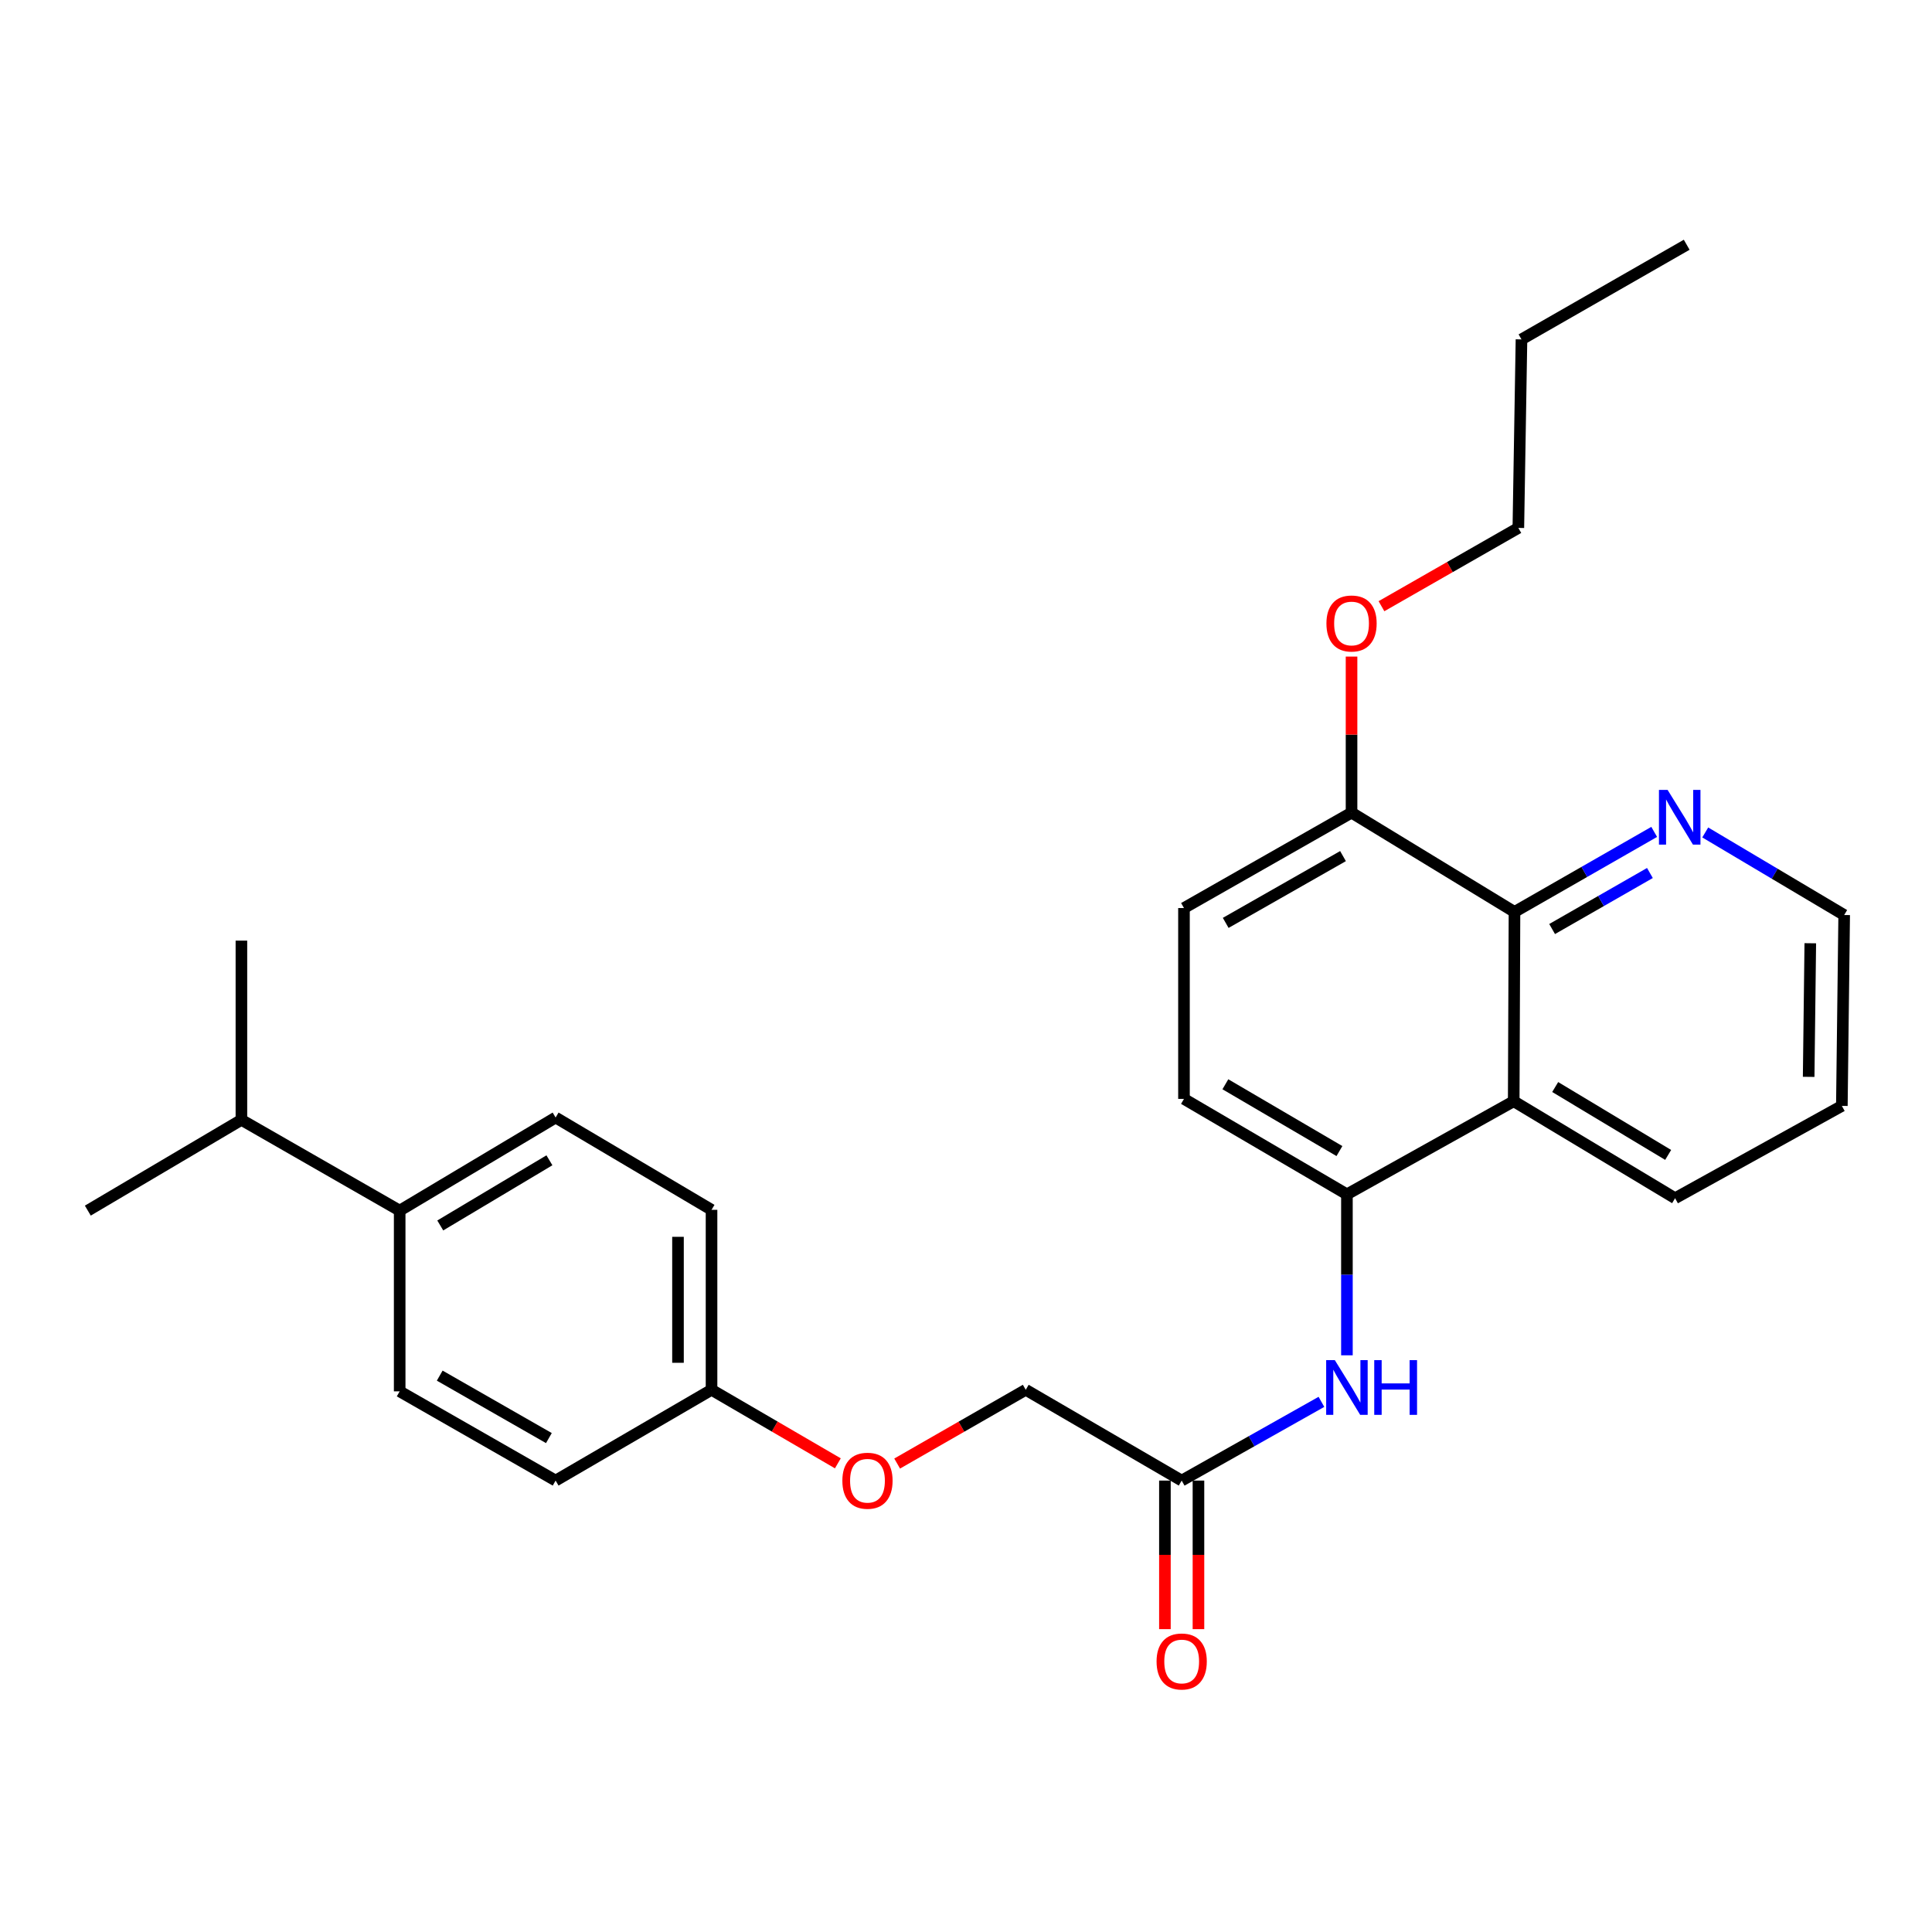 <?xml version='1.0' encoding='iso-8859-1'?>
<svg version='1.1' baseProfile='full'
              xmlns='http://www.w3.org/2000/svg'
                      xmlns:rdkit='http://www.rdkit.org/xml'
                      xmlns:xlink='http://www.w3.org/1999/xlink'
                  xml:space='preserve'
width='1000px' height='1000px' viewBox='0 0 1000 1000'>
<!-- END OF HEADER -->
<rect style='opacity:1.0;fill:#FFFFFF;stroke:none' width='1000' height='1000' x='0' y='0'> </rect>
<path class='bond-0' d='M 783.492,569.992 L 697.164,618.181' style='fill:none;fill-rule:evenodd;stroke:#000000;stroke-width:6px;stroke-linecap:butt;stroke-linejoin:miter;stroke-opacity:1' />
<path class='bond-1' d='M 783.492,569.992 L 783.897,472.013' style='fill:none;fill-rule:evenodd;stroke:#000000;stroke-width:6px;stroke-linecap:butt;stroke-linejoin:miter;stroke-opacity:1' />
<path class='bond-19' d='M 783.492,569.992 L 867.022,620.197' style='fill:none;fill-rule:evenodd;stroke:#000000;stroke-width:6px;stroke-linecap:butt;stroke-linejoin:miter;stroke-opacity:1' />
<path class='bond-19' d='M 804.965,562.642 L 863.436,597.785' style='fill:none;fill-rule:evenodd;stroke:#000000;stroke-width:6px;stroke-linecap:butt;stroke-linejoin:miter;stroke-opacity:1' />
<path class='bond-2' d='M 697.164,618.181 L 697.164,659.844' style='fill:none;fill-rule:evenodd;stroke:#000000;stroke-width:6px;stroke-linecap:butt;stroke-linejoin:miter;stroke-opacity:1' />
<path class='bond-2' d='M 697.164,659.844 L 697.164,701.507' style='fill:none;fill-rule:evenodd;stroke:#0000FF;stroke-width:6px;stroke-linecap:butt;stroke-linejoin:miter;stroke-opacity:1' />
<path class='bond-6' d='M 697.164,618.181 L 612.824,568.786' style='fill:none;fill-rule:evenodd;stroke:#000000;stroke-width:6px;stroke-linecap:butt;stroke-linejoin:miter;stroke-opacity:1' />
<path class='bond-6' d='M 693.287,595.79 L 634.249,561.214' style='fill:none;fill-rule:evenodd;stroke:#000000;stroke-width:6px;stroke-linecap:butt;stroke-linejoin:miter;stroke-opacity:1' />
<path class='bond-4' d='M 783.897,472.013 L 820.053,451.3' style='fill:none;fill-rule:evenodd;stroke:#000000;stroke-width:6px;stroke-linecap:butt;stroke-linejoin:miter;stroke-opacity:1' />
<path class='bond-4' d='M 820.053,451.3 L 856.21,430.587' style='fill:none;fill-rule:evenodd;stroke:#0000FF;stroke-width:6px;stroke-linecap:butt;stroke-linejoin:miter;stroke-opacity:1' />
<path class='bond-4' d='M 803.374,480.864 L 828.684,466.365' style='fill:none;fill-rule:evenodd;stroke:#000000;stroke-width:6px;stroke-linecap:butt;stroke-linejoin:miter;stroke-opacity:1' />
<path class='bond-4' d='M 828.684,466.365 L 853.993,451.866' style='fill:none;fill-rule:evenodd;stroke:#0000FF;stroke-width:6px;stroke-linecap:butt;stroke-linejoin:miter;stroke-opacity:1' />
<path class='bond-5' d='M 783.897,472.013 L 699.556,420.622' style='fill:none;fill-rule:evenodd;stroke:#000000;stroke-width:6px;stroke-linecap:butt;stroke-linejoin:miter;stroke-opacity:1' />
<path class='bond-3' d='M 683.97,725.599 L 647.804,745.973' style='fill:none;fill-rule:evenodd;stroke:#0000FF;stroke-width:6px;stroke-linecap:butt;stroke-linejoin:miter;stroke-opacity:1' />
<path class='bond-3' d='M 647.804,745.973 L 611.637,766.346' style='fill:none;fill-rule:evenodd;stroke:#000000;stroke-width:6px;stroke-linecap:butt;stroke-linejoin:miter;stroke-opacity:1' />
<path class='bond-8' d='M 602.956,766.346 L 602.956,804.793' style='fill:none;fill-rule:evenodd;stroke:#000000;stroke-width:6px;stroke-linecap:butt;stroke-linejoin:miter;stroke-opacity:1' />
<path class='bond-8' d='M 602.956,804.793 L 602.956,843.239' style='fill:none;fill-rule:evenodd;stroke:#FF0000;stroke-width:6px;stroke-linecap:butt;stroke-linejoin:miter;stroke-opacity:1' />
<path class='bond-8' d='M 620.318,766.346 L 620.318,804.793' style='fill:none;fill-rule:evenodd;stroke:#000000;stroke-width:6px;stroke-linecap:butt;stroke-linejoin:miter;stroke-opacity:1' />
<path class='bond-8' d='M 620.318,804.793 L 620.318,843.239' style='fill:none;fill-rule:evenodd;stroke:#FF0000;stroke-width:6px;stroke-linecap:butt;stroke-linejoin:miter;stroke-opacity:1' />
<path class='bond-13' d='M 611.637,766.346 L 530.924,719.353' style='fill:none;fill-rule:evenodd;stroke:#000000;stroke-width:6px;stroke-linecap:butt;stroke-linejoin:miter;stroke-opacity:1' />
<path class='bond-27' d='M 882.63,430.877 L 918.588,452.245' style='fill:none;fill-rule:evenodd;stroke:#0000FF;stroke-width:6px;stroke-linecap:butt;stroke-linejoin:miter;stroke-opacity:1' />
<path class='bond-27' d='M 918.588,452.245 L 954.545,473.614' style='fill:none;fill-rule:evenodd;stroke:#000000;stroke-width:6px;stroke-linecap:butt;stroke-linejoin:miter;stroke-opacity:1' />
<path class='bond-9' d='M 699.556,420.622 L 612.824,470.007' style='fill:none;fill-rule:evenodd;stroke:#000000;stroke-width:6px;stroke-linecap:butt;stroke-linejoin:miter;stroke-opacity:1' />
<path class='bond-9' d='M 695.137,443.117 L 634.424,477.686' style='fill:none;fill-rule:evenodd;stroke:#000000;stroke-width:6px;stroke-linecap:butt;stroke-linejoin:miter;stroke-opacity:1' />
<path class='bond-18' d='M 699.556,420.622 L 699.556,380.232' style='fill:none;fill-rule:evenodd;stroke:#000000;stroke-width:6px;stroke-linecap:butt;stroke-linejoin:miter;stroke-opacity:1' />
<path class='bond-18' d='M 699.556,380.232 L 699.556,339.842' style='fill:none;fill-rule:evenodd;stroke:#FF0000;stroke-width:6px;stroke-linecap:butt;stroke-linejoin:miter;stroke-opacity:1' />
<path class='bond-28' d='M 612.824,568.786 L 612.824,470.007' style='fill:none;fill-rule:evenodd;stroke:#000000;stroke-width:6px;stroke-linecap:butt;stroke-linejoin:miter;stroke-opacity:1' />
<path class='bond-7' d='M 206.872,626.611 L 287.586,578.432' style='fill:none;fill-rule:evenodd;stroke:#000000;stroke-width:6px;stroke-linecap:butt;stroke-linejoin:miter;stroke-opacity:1' />
<path class='bond-7' d='M 227.878,634.292 L 284.378,600.567' style='fill:none;fill-rule:evenodd;stroke:#000000;stroke-width:6px;stroke-linecap:butt;stroke-linejoin:miter;stroke-opacity:1' />
<path class='bond-15' d='M 206.872,626.611 L 124.953,579.628' style='fill:none;fill-rule:evenodd;stroke:#000000;stroke-width:6px;stroke-linecap:butt;stroke-linejoin:miter;stroke-opacity:1' />
<path class='bond-29' d='M 206.872,626.611 L 206.872,720.163' style='fill:none;fill-rule:evenodd;stroke:#000000;stroke-width:6px;stroke-linecap:butt;stroke-linejoin:miter;stroke-opacity:1' />
<path class='bond-10' d='M 287.586,578.432 L 368.29,626.206' style='fill:none;fill-rule:evenodd;stroke:#000000;stroke-width:6px;stroke-linecap:butt;stroke-linejoin:miter;stroke-opacity:1' />
<path class='bond-11' d='M 206.872,720.163 L 287.586,766.346' style='fill:none;fill-rule:evenodd;stroke:#000000;stroke-width:6px;stroke-linecap:butt;stroke-linejoin:miter;stroke-opacity:1' />
<path class='bond-11' d='M 227.602,712.021 L 284.102,744.349' style='fill:none;fill-rule:evenodd;stroke:#000000;stroke-width:6px;stroke-linecap:butt;stroke-linejoin:miter;stroke-opacity:1' />
<path class='bond-12' d='M 464.365,757.534 L 497.644,738.444' style='fill:none;fill-rule:evenodd;stroke:#FF0000;stroke-width:6px;stroke-linecap:butt;stroke-linejoin:miter;stroke-opacity:1' />
<path class='bond-12' d='M 497.644,738.444 L 530.924,719.353' style='fill:none;fill-rule:evenodd;stroke:#000000;stroke-width:6px;stroke-linecap:butt;stroke-linejoin:miter;stroke-opacity:1' />
<path class='bond-14' d='M 433.669,757.418 L 400.98,738.385' style='fill:none;fill-rule:evenodd;stroke:#FF0000;stroke-width:6px;stroke-linecap:butt;stroke-linejoin:miter;stroke-opacity:1' />
<path class='bond-14' d='M 400.98,738.385 L 368.29,719.353' style='fill:none;fill-rule:evenodd;stroke:#000000;stroke-width:6px;stroke-linecap:butt;stroke-linejoin:miter;stroke-opacity:1' />
<path class='bond-16' d='M 368.29,719.353 L 287.586,766.346' style='fill:none;fill-rule:evenodd;stroke:#000000;stroke-width:6px;stroke-linecap:butt;stroke-linejoin:miter;stroke-opacity:1' />
<path class='bond-17' d='M 368.29,719.353 L 368.29,626.206' style='fill:none;fill-rule:evenodd;stroke:#000000;stroke-width:6px;stroke-linecap:butt;stroke-linejoin:miter;stroke-opacity:1' />
<path class='bond-17' d='M 350.928,705.381 L 350.928,640.178' style='fill:none;fill-rule:evenodd;stroke:#000000;stroke-width:6px;stroke-linecap:butt;stroke-linejoin:miter;stroke-opacity:1' />
<path class='bond-21' d='M 124.953,579.628 L 124.953,486.867' style='fill:none;fill-rule:evenodd;stroke:#000000;stroke-width:6px;stroke-linecap:butt;stroke-linejoin:miter;stroke-opacity:1' />
<path class='bond-22' d='M 124.953,579.628 L 45.455,626.611' style='fill:none;fill-rule:evenodd;stroke:#000000;stroke-width:6px;stroke-linecap:butt;stroke-linejoin:miter;stroke-opacity:1' />
<path class='bond-23' d='M 715.043,313.774 L 750.468,293.511' style='fill:none;fill-rule:evenodd;stroke:#FF0000;stroke-width:6px;stroke-linecap:butt;stroke-linejoin:miter;stroke-opacity:1' />
<path class='bond-23' d='M 750.468,293.511 L 785.893,273.248' style='fill:none;fill-rule:evenodd;stroke:#000000;stroke-width:6px;stroke-linecap:butt;stroke-linejoin:miter;stroke-opacity:1' />
<path class='bond-24' d='M 867.022,620.197 L 953.34,572.413' style='fill:none;fill-rule:evenodd;stroke:#000000;stroke-width:6px;stroke-linecap:butt;stroke-linejoin:miter;stroke-opacity:1' />
<path class='bond-20' d='M 954.545,473.614 L 953.34,572.413' style='fill:none;fill-rule:evenodd;stroke:#000000;stroke-width:6px;stroke-linecap:butt;stroke-linejoin:miter;stroke-opacity:1' />
<path class='bond-20' d='M 937.004,488.222 L 936.16,557.381' style='fill:none;fill-rule:evenodd;stroke:#000000;stroke-width:6px;stroke-linecap:butt;stroke-linejoin:miter;stroke-opacity:1' />
<path class='bond-25' d='M 785.893,273.248 L 787.514,175.673' style='fill:none;fill-rule:evenodd;stroke:#000000;stroke-width:6px;stroke-linecap:butt;stroke-linejoin:miter;stroke-opacity:1' />
<path class='bond-26' d='M 787.514,175.673 L 873.031,126.684' style='fill:none;fill-rule:evenodd;stroke:#000000;stroke-width:6px;stroke-linecap:butt;stroke-linejoin:miter;stroke-opacity:1' />
<path  class='atom-3' d='M 690.904 704.007
L 700.184 719.007
Q 701.104 720.487, 702.584 723.167
Q 704.064 725.847, 704.144 726.007
L 704.144 704.007
L 707.904 704.007
L 707.904 732.327
L 704.024 732.327
L 694.064 715.927
Q 692.904 714.007, 691.664 711.807
Q 690.464 709.607, 690.104 708.927
L 690.104 732.327
L 686.424 732.327
L 686.424 704.007
L 690.904 704.007
' fill='#0000FF'/>
<path  class='atom-3' d='M 711.304 704.007
L 715.144 704.007
L 715.144 716.047
L 729.624 716.047
L 729.624 704.007
L 733.464 704.007
L 733.464 732.327
L 729.624 732.327
L 729.624 719.247
L 715.144 719.247
L 715.144 732.327
L 711.304 732.327
L 711.304 704.007
' fill='#0000FF'/>
<path  class='atom-5' d='M 863.154 408.863
L 872.434 423.863
Q 873.354 425.343, 874.834 428.023
Q 876.314 430.703, 876.394 430.863
L 876.394 408.863
L 880.154 408.863
L 880.154 437.183
L 876.274 437.183
L 866.314 420.783
Q 865.154 418.863, 863.914 416.663
Q 862.714 414.463, 862.354 413.783
L 862.354 437.183
L 858.674 437.183
L 858.674 408.863
L 863.154 408.863
' fill='#0000FF'/>
<path  class='atom-9' d='M 598.637 859.978
Q 598.637 853.178, 601.997 849.378
Q 605.357 845.578, 611.637 845.578
Q 617.917 845.578, 621.277 849.378
Q 624.637 853.178, 624.637 859.978
Q 624.637 866.858, 621.237 870.778
Q 617.837 874.658, 611.637 874.658
Q 605.397 874.658, 601.997 870.778
Q 598.637 866.898, 598.637 859.978
M 611.637 871.458
Q 615.957 871.458, 618.277 868.578
Q 620.637 865.658, 620.637 859.978
Q 620.637 854.418, 618.277 851.618
Q 615.957 848.778, 611.637 848.778
Q 607.317 848.778, 604.957 851.578
Q 602.637 854.378, 602.637 859.978
Q 602.637 865.698, 604.957 868.578
Q 607.317 871.458, 611.637 871.458
' fill='#FF0000'/>
<path  class='atom-13' d='M 436.004 766.426
Q 436.004 759.626, 439.364 755.826
Q 442.724 752.026, 449.004 752.026
Q 455.284 752.026, 458.644 755.826
Q 462.004 759.626, 462.004 766.426
Q 462.004 773.306, 458.604 777.226
Q 455.204 781.106, 449.004 781.106
Q 442.764 781.106, 439.364 777.226
Q 436.004 773.346, 436.004 766.426
M 449.004 777.906
Q 453.324 777.906, 455.644 775.026
Q 458.004 772.106, 458.004 766.426
Q 458.004 760.866, 455.644 758.066
Q 453.324 755.226, 449.004 755.226
Q 444.684 755.226, 442.324 758.026
Q 440.004 760.826, 440.004 766.426
Q 440.004 772.146, 442.324 775.026
Q 444.684 777.906, 449.004 777.906
' fill='#FF0000'/>
<path  class='atom-19' d='M 686.556 322.713
Q 686.556 315.913, 689.916 312.113
Q 693.276 308.313, 699.556 308.313
Q 705.836 308.313, 709.196 312.113
Q 712.556 315.913, 712.556 322.713
Q 712.556 329.593, 709.156 333.513
Q 705.756 337.393, 699.556 337.393
Q 693.316 337.393, 689.916 333.513
Q 686.556 329.633, 686.556 322.713
M 699.556 334.193
Q 703.876 334.193, 706.196 331.313
Q 708.556 328.393, 708.556 322.713
Q 708.556 317.153, 706.196 314.353
Q 703.876 311.513, 699.556 311.513
Q 695.236 311.513, 692.876 314.313
Q 690.556 317.113, 690.556 322.713
Q 690.556 328.433, 692.876 331.313
Q 695.236 334.193, 699.556 334.193
' fill='#FF0000'/>
</svg>
